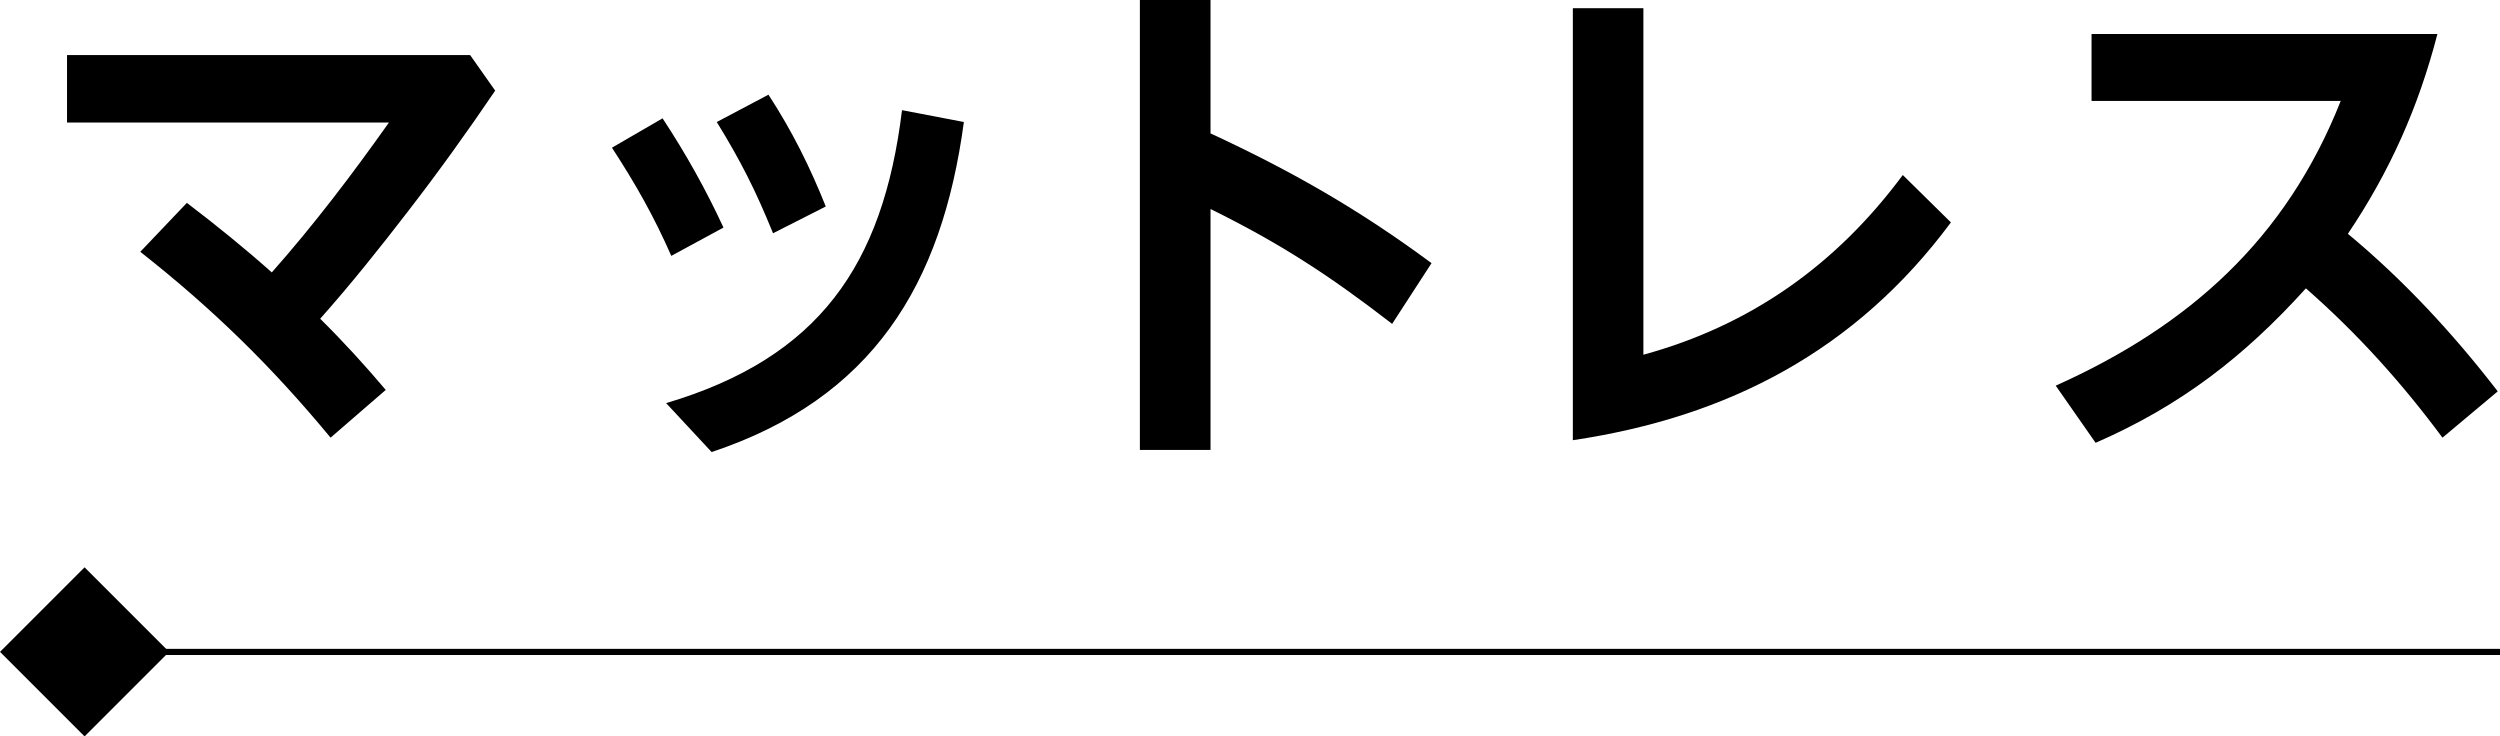 <?xml version="1.0" encoding="UTF-8"?><svg id="b" xmlns="http://www.w3.org/2000/svg" width="276.41" height="81.42" viewBox="0 0 276.41 81.42"><g id="c"><rect x="3.08" y="65.8" width="12.54" height="12.54" transform="translate(53.7 14.5) rotate(45)" stroke="#000" stroke-miterlimit="10" stroke-width=".68"/><line x1="12.28" y1="72.08" x2="276.41" y2="72.08" fill="none" stroke="#000" stroke-miterlimit="10" stroke-width=".68"/><path d="M42.66,43.1l-6.11,5.29c-6.5-7.86-13.01-14.23-21.04-20.55l5.15-5.41c3.22,2.45,6.39,5.01,9.39,7.69,4.64-5.24,8.88-10.82,12.95-16.57H7.41v-7.46h44.57l2.77,3.93c-3.05,4.5-6.28,9-9.62,13.32-3.11,4.04-6.33,8.08-9.73,11.9,2.54,2.51,4.92,5.12,7.24,7.86Z"/><path d="M73.26,13.09c2.55,3.87,4.81,7.91,6.73,12.07l-5.77,3.13c-1.92-4.38-3.96-7.97-6.56-11.96l5.6-3.25ZM106.57,13.49c-2.43,18.05-10.12,30.57-27.89,36.49l-5.03-5.41c16.86-5.01,23.98-15.2,26.08-32.39l6.84,1.31ZM84.97,10.48c2.6,3.99,4.58,7.97,6.33,12.35l-5.83,2.96c-1.92-4.73-3.56-7.97-6.22-12.3l5.71-3.02Z"/><path d="M158.28,29.09l-4.36,6.72c-6.84-5.29-12.33-8.88-20.08-12.7v26.64h-7.81V0h7.81v14.75c8.99,4.16,16.52,8.48,24.44,14.35Z"/><path d="M181.7.91v38.31c11.88-3.25,21.33-9.96,28.68-19.87l5.32,5.24c-10.52,14.18-24.61,21.52-41.8,24.08V.91h7.81Z"/><path d="M231.7,48.96l-4.41-6.32c14.71-6.6,25.45-16.17,31.51-31.48h-27.55V3.76h38.24c-2.09,8.08-5.26,15.2-9.9,22.09,6.17,5.12,11.65,11.04,16.57,17.42l-6.11,5.12c-4.52-6.09-9.39-11.5-15.1-16.51-6.84,7.57-13.86,12.98-23.25,17.08Z"/></g></svg>